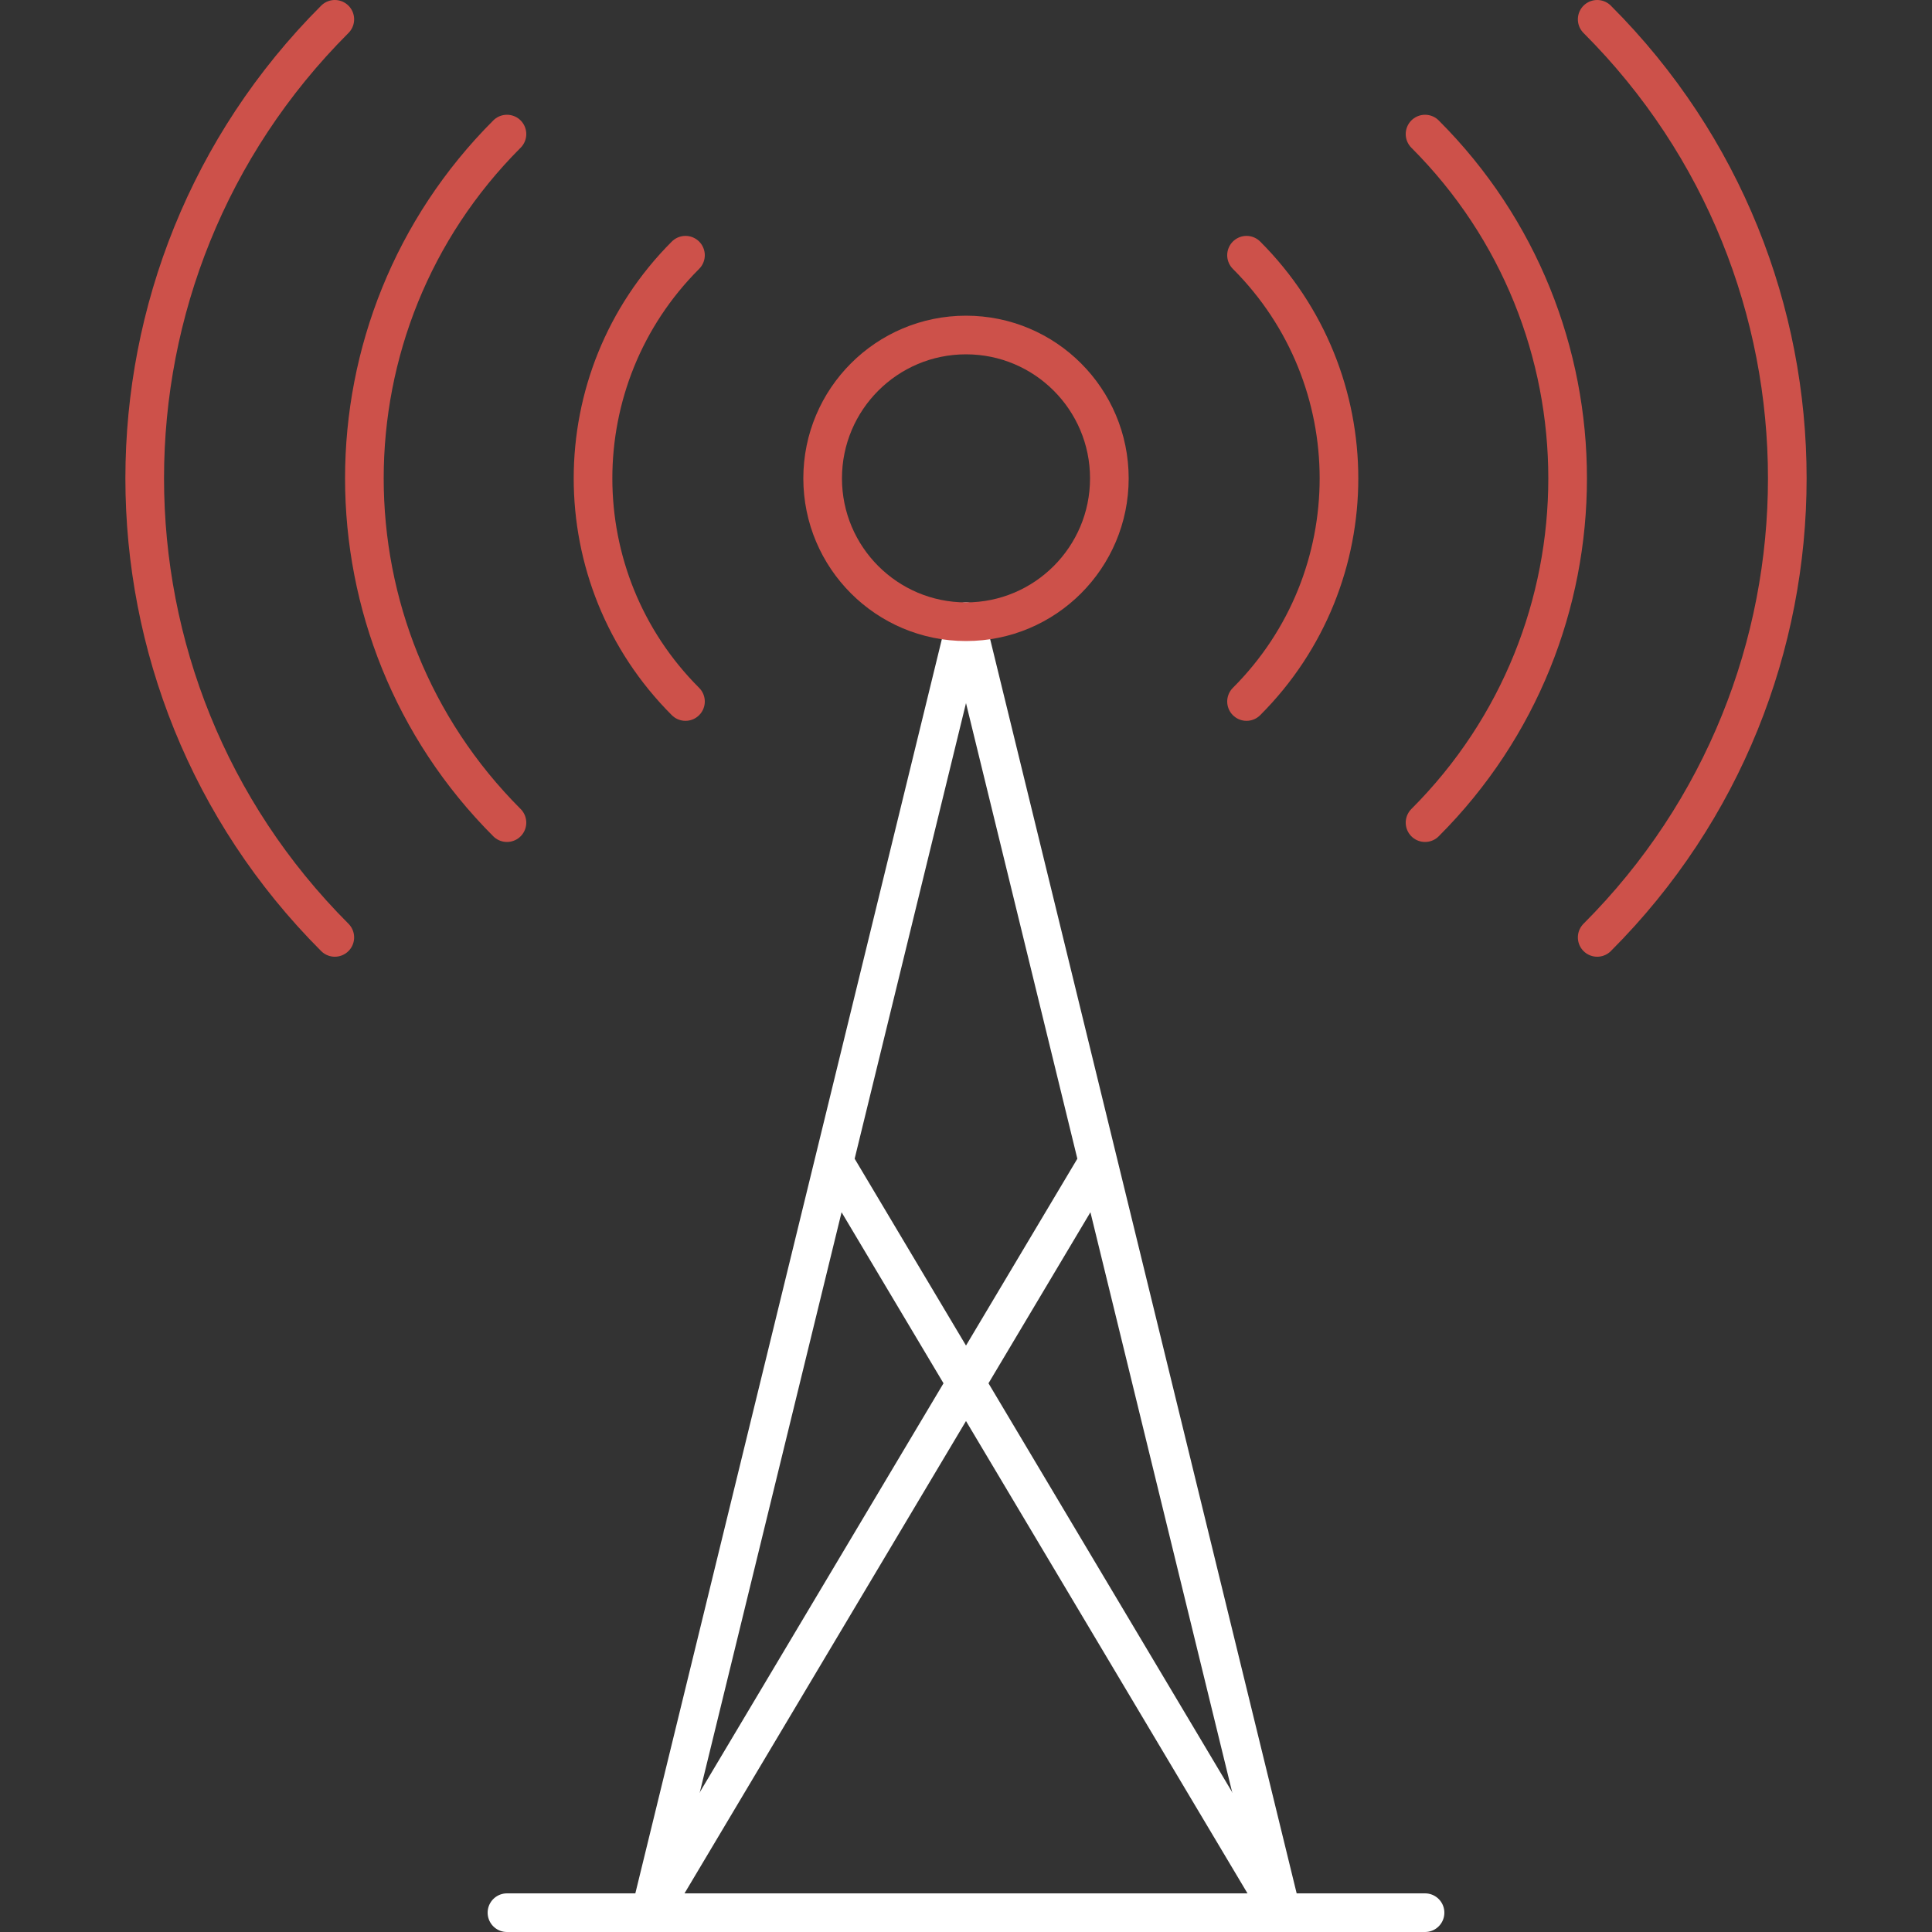 <?xml version="1.0" encoding="UTF-8"?>
<svg id="Ebene_1" data-name="Ebene 1" xmlns="http://www.w3.org/2000/svg" viewBox="0 0 100 100">
  <rect x="0" y="0" width="100" height="100" fill="#333333" stroke="none"/>
  <defs>
    <style>
      .cls-1 {
        stroke: #fff;
      }

      .cls-1, .cls-2 {
        fill: none;
        stroke-linecap: round;
        stroke-linejoin: round;
        stroke-width: 2px;
      }

      .cls-2 {
        stroke: #cd514a;
      }
    </style>
  </defs>
  <polygon class="cls-1" points="50 32.18 33.67 99 66.33 99 50 32.18"/>
  <line class="cls-1" x1="26.24" y1="99" x2="73.76" y2="99"/>
  <line class="cls-1" x1="33.67" y1="99" x2="56.68" y2="60.39"/>
  <line class="cls-1" x1="66.33" y1="99" x2="43.32" y2="60.39"/>
  <circle class="cls-2" cx="50" cy="24.76" r="7.42"/>
  <path class="cls-2" d="m64.52,13.21c6.38,6.38,6.38,16.72,0,23.1"/>
  <path class="cls-2" d="m35.48,36.31c-6.38-6.38-6.38-16.72,0-23.1"/>
  <path class="cls-2" d="m73.76,6.94c9.84,9.84,9.84,25.8,0,35.64"/>
  <path class="cls-2" d="m26.24,42.58c-9.84-9.84-9.84-25.8,0-35.64"/>
  <path class="cls-2" d="m82.67,1c13.12,13.12,13.12,34.39,0,47.52"/>
  <path class="cls-2" d="m17.33,48.52C4.21,35.39,4.21,14.12,17.33,1"/>
</svg>
